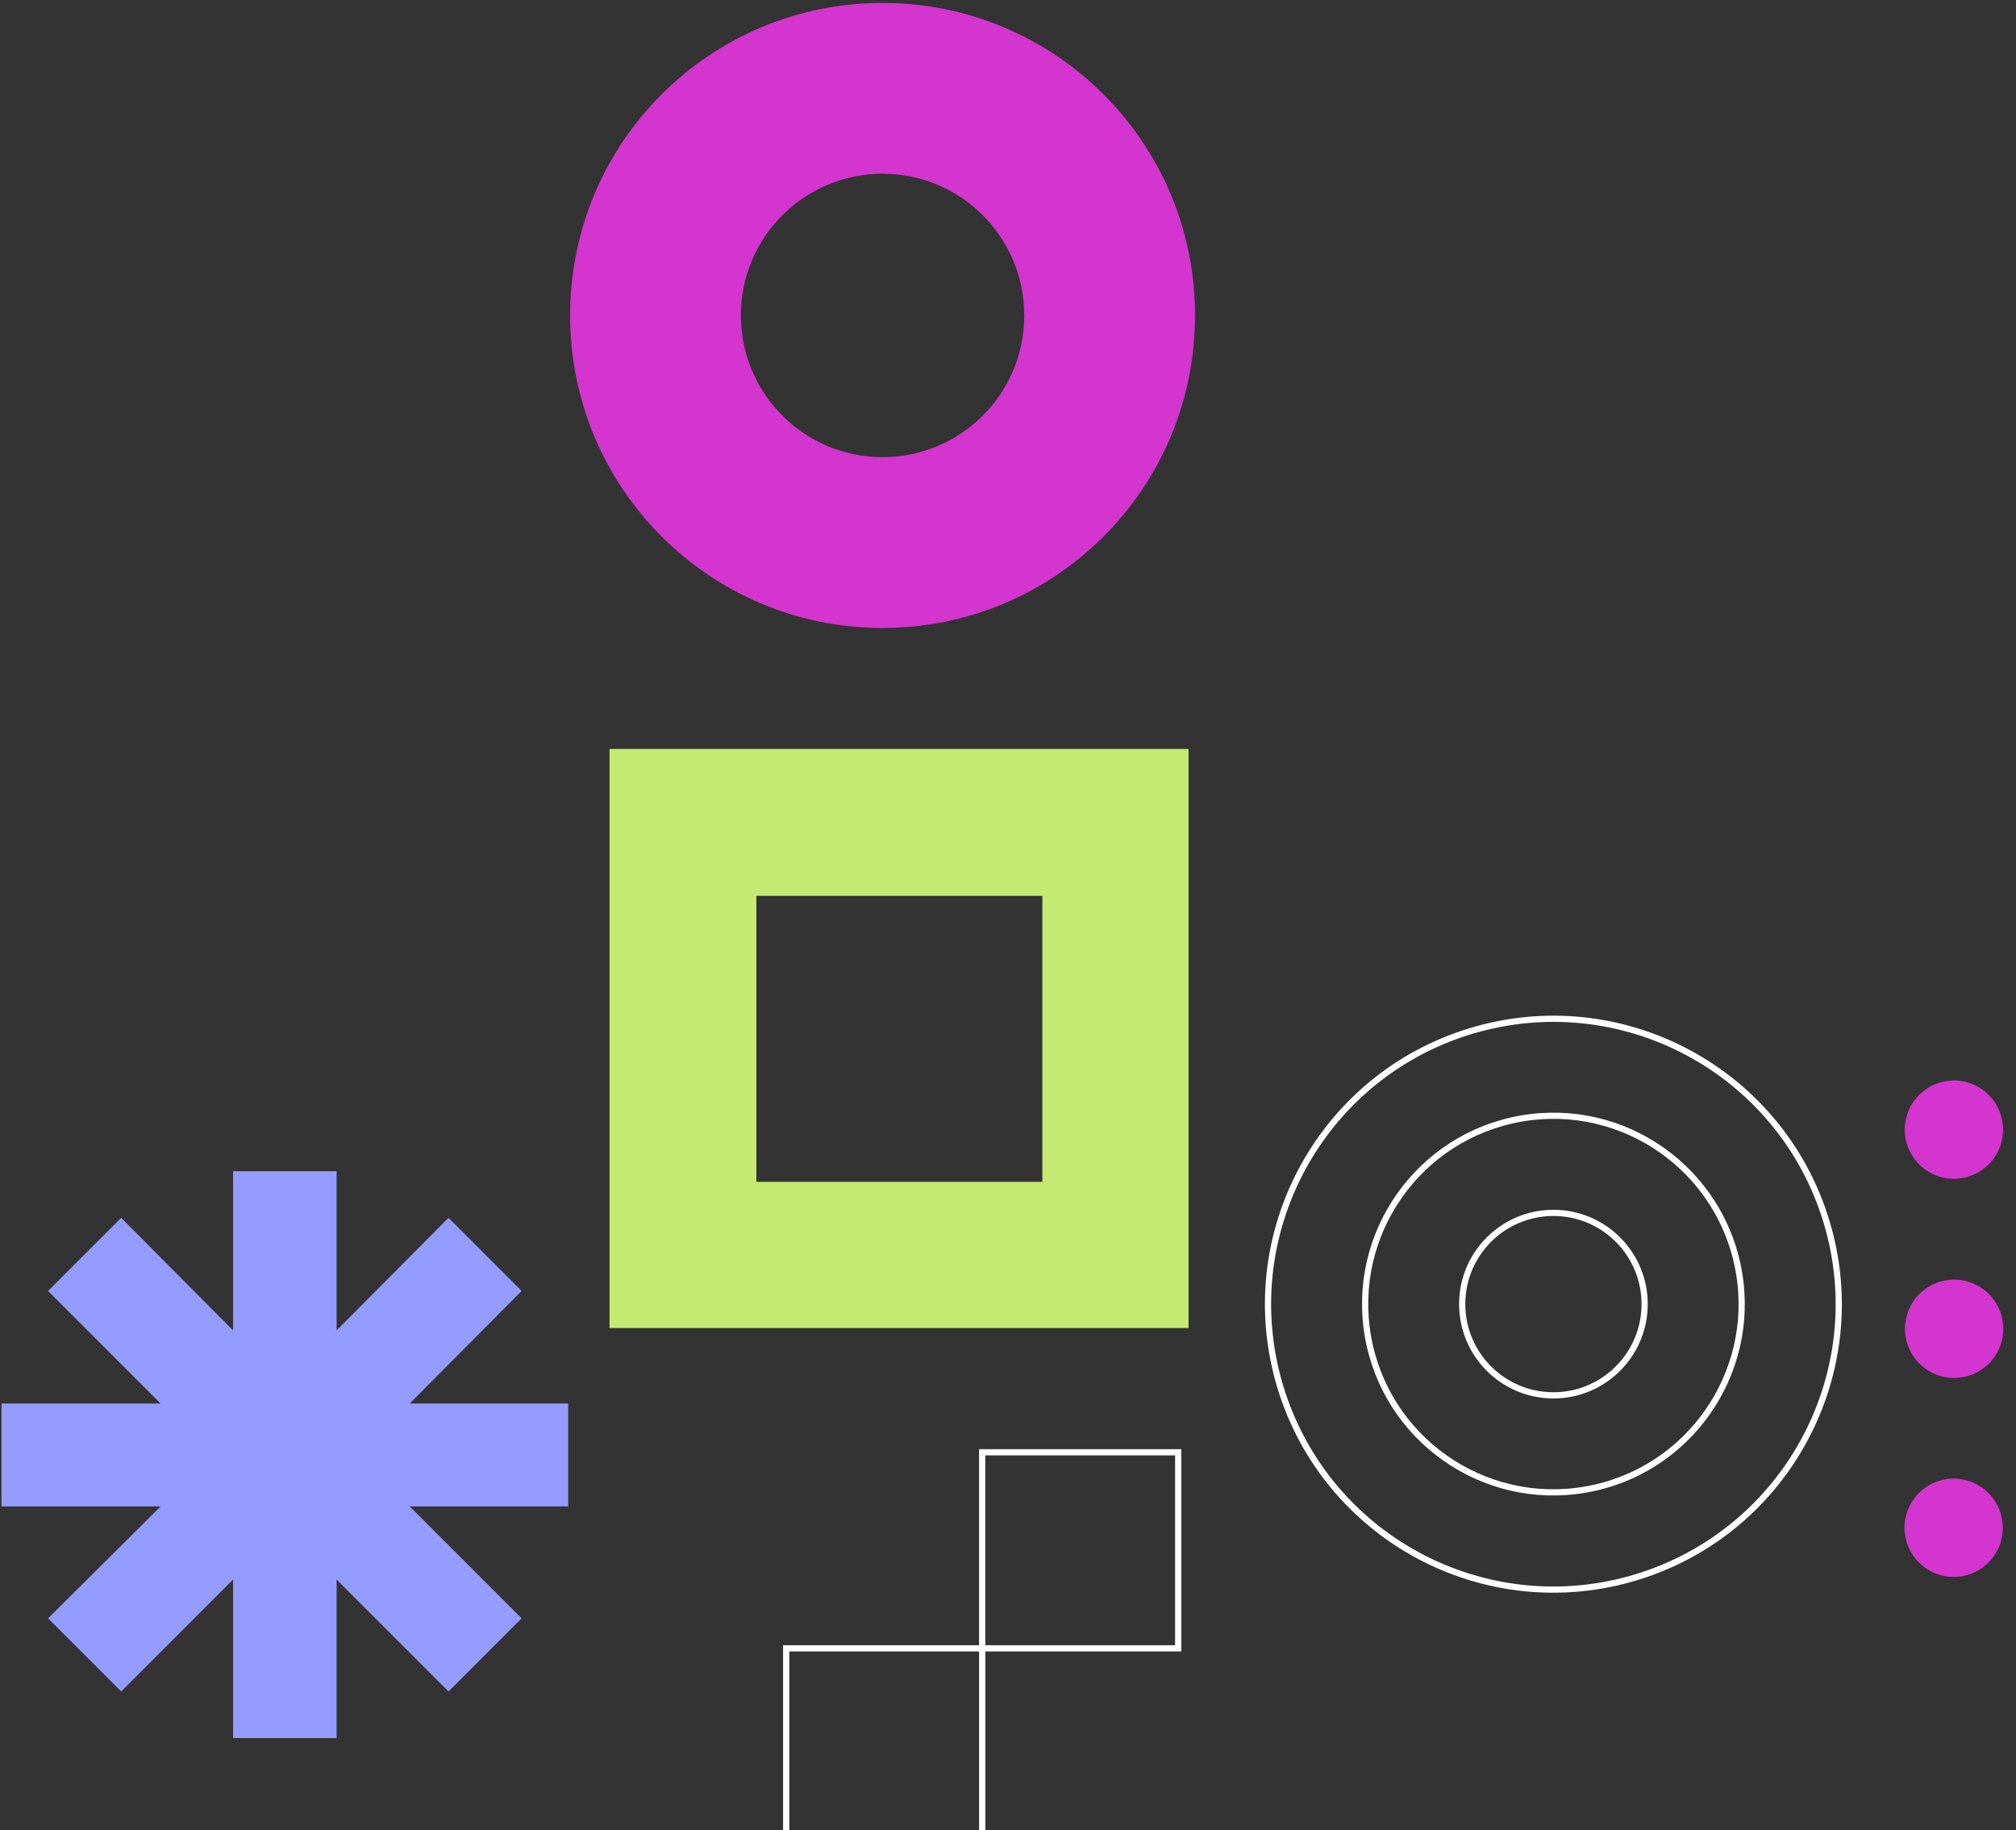<?xml version="1.0" encoding="UTF-8"?> <svg xmlns="http://www.w3.org/2000/svg" width="488" height="443" viewBox="0 0 488 443" fill="none"><rect x="0" y="0" width="488" height="443" fill="#333333" stroke="none"/><path d="M213.638 0.707C171.826 0.707 138 34.533 138 76.345C138 118.157 171.826 151.983 213.638 151.983C255.45 151.983 289.276 118.157 289.276 76.345C289.276 34.533 255.45 0.707 213.638 0.707ZM213.638 110.64C194.689 110.64 179.342 95.293 179.342 76.345C179.342 57.396 194.689 42.05 213.638 42.05C232.586 42.05 247.933 57.396 247.933 76.345C247.933 95.293 232.586 110.64 213.638 110.64Z" fill="#D335CE"></path><path d="M183.095 216.815H252.312V286.032H183.095V216.815ZM147.547 181.267V321.424H287.704V181.267H147.547Z" fill="#C4EA72"></path><path d="M396.032 381.748C432.537 370.694 453.169 332.141 442.116 295.636C431.063 259.131 392.509 238.498 356.004 249.552C319.499 260.605 298.867 299.158 309.92 335.663C320.973 372.168 359.527 392.801 396.032 381.748Z" stroke="white" stroke-width="1.5" stroke-miterlimit="10"></path><path d="M383.802 360.521C408.6 356.224 425.22 332.639 420.924 307.841C416.628 283.043 393.042 266.423 368.244 270.719C343.446 275.015 326.826 298.601 331.123 323.399C335.419 348.197 359.004 364.817 383.802 360.521Z" stroke="white" stroke-width="1.5" stroke-miterlimit="10"></path><path d="M376.026 337.711C388.221 337.711 398.107 327.825 398.107 315.63C398.107 303.436 388.221 293.55 376.026 293.55C363.831 293.55 353.945 303.436 353.945 315.63C353.945 327.825 363.831 337.711 376.026 337.711Z" stroke="white" stroke-width="1.5" stroke-miterlimit="10"></path><path d="M137.541 339.69H99.174L126.266 312.442L108.57 294.746L81.478 321.994V283.471H56.422V321.994L29.33 294.746L11.635 312.442L38.883 339.69H0.359V364.59H38.883L11.635 391.681L29.33 409.377L56.422 382.285V420.652H81.478V382.285L108.57 409.377L126.266 391.681L99.174 364.59H137.541V339.69Z" fill="#959CFF"></path><path d="M237.754 398.94H190.305V446.39H237.754V398.94Z" stroke="white" stroke-width="1.5" stroke-miterlimit="10"></path><path d="M285.2 351.491H237.75V398.941H285.2V351.491Z" stroke="white" stroke-width="1.5" stroke-miterlimit="10"></path><path d="M484.549 276.134C486.059 269.738 482.098 263.327 475.701 261.817C469.304 260.306 462.894 264.268 461.383 270.664C459.873 277.061 463.834 283.472 470.231 284.982C476.628 286.493 483.038 282.531 484.549 276.134Z" fill="#D335CE"></path><path d="M484.603 324.333C486.114 317.936 482.153 311.526 475.756 310.015C469.359 308.505 462.949 312.466 461.438 318.863C459.928 325.26 463.889 331.67 470.286 333.18C476.683 334.691 483.093 330.73 484.603 324.333Z" fill="#D335CE"></path><path d="M484.494 372.495C486.005 366.098 482.043 359.688 475.646 358.177C469.249 356.667 462.839 360.628 461.329 367.025C459.818 373.422 463.779 379.832 470.176 381.342C476.573 382.853 482.984 378.892 484.494 372.495Z" fill="#D335CE"></path></svg> 